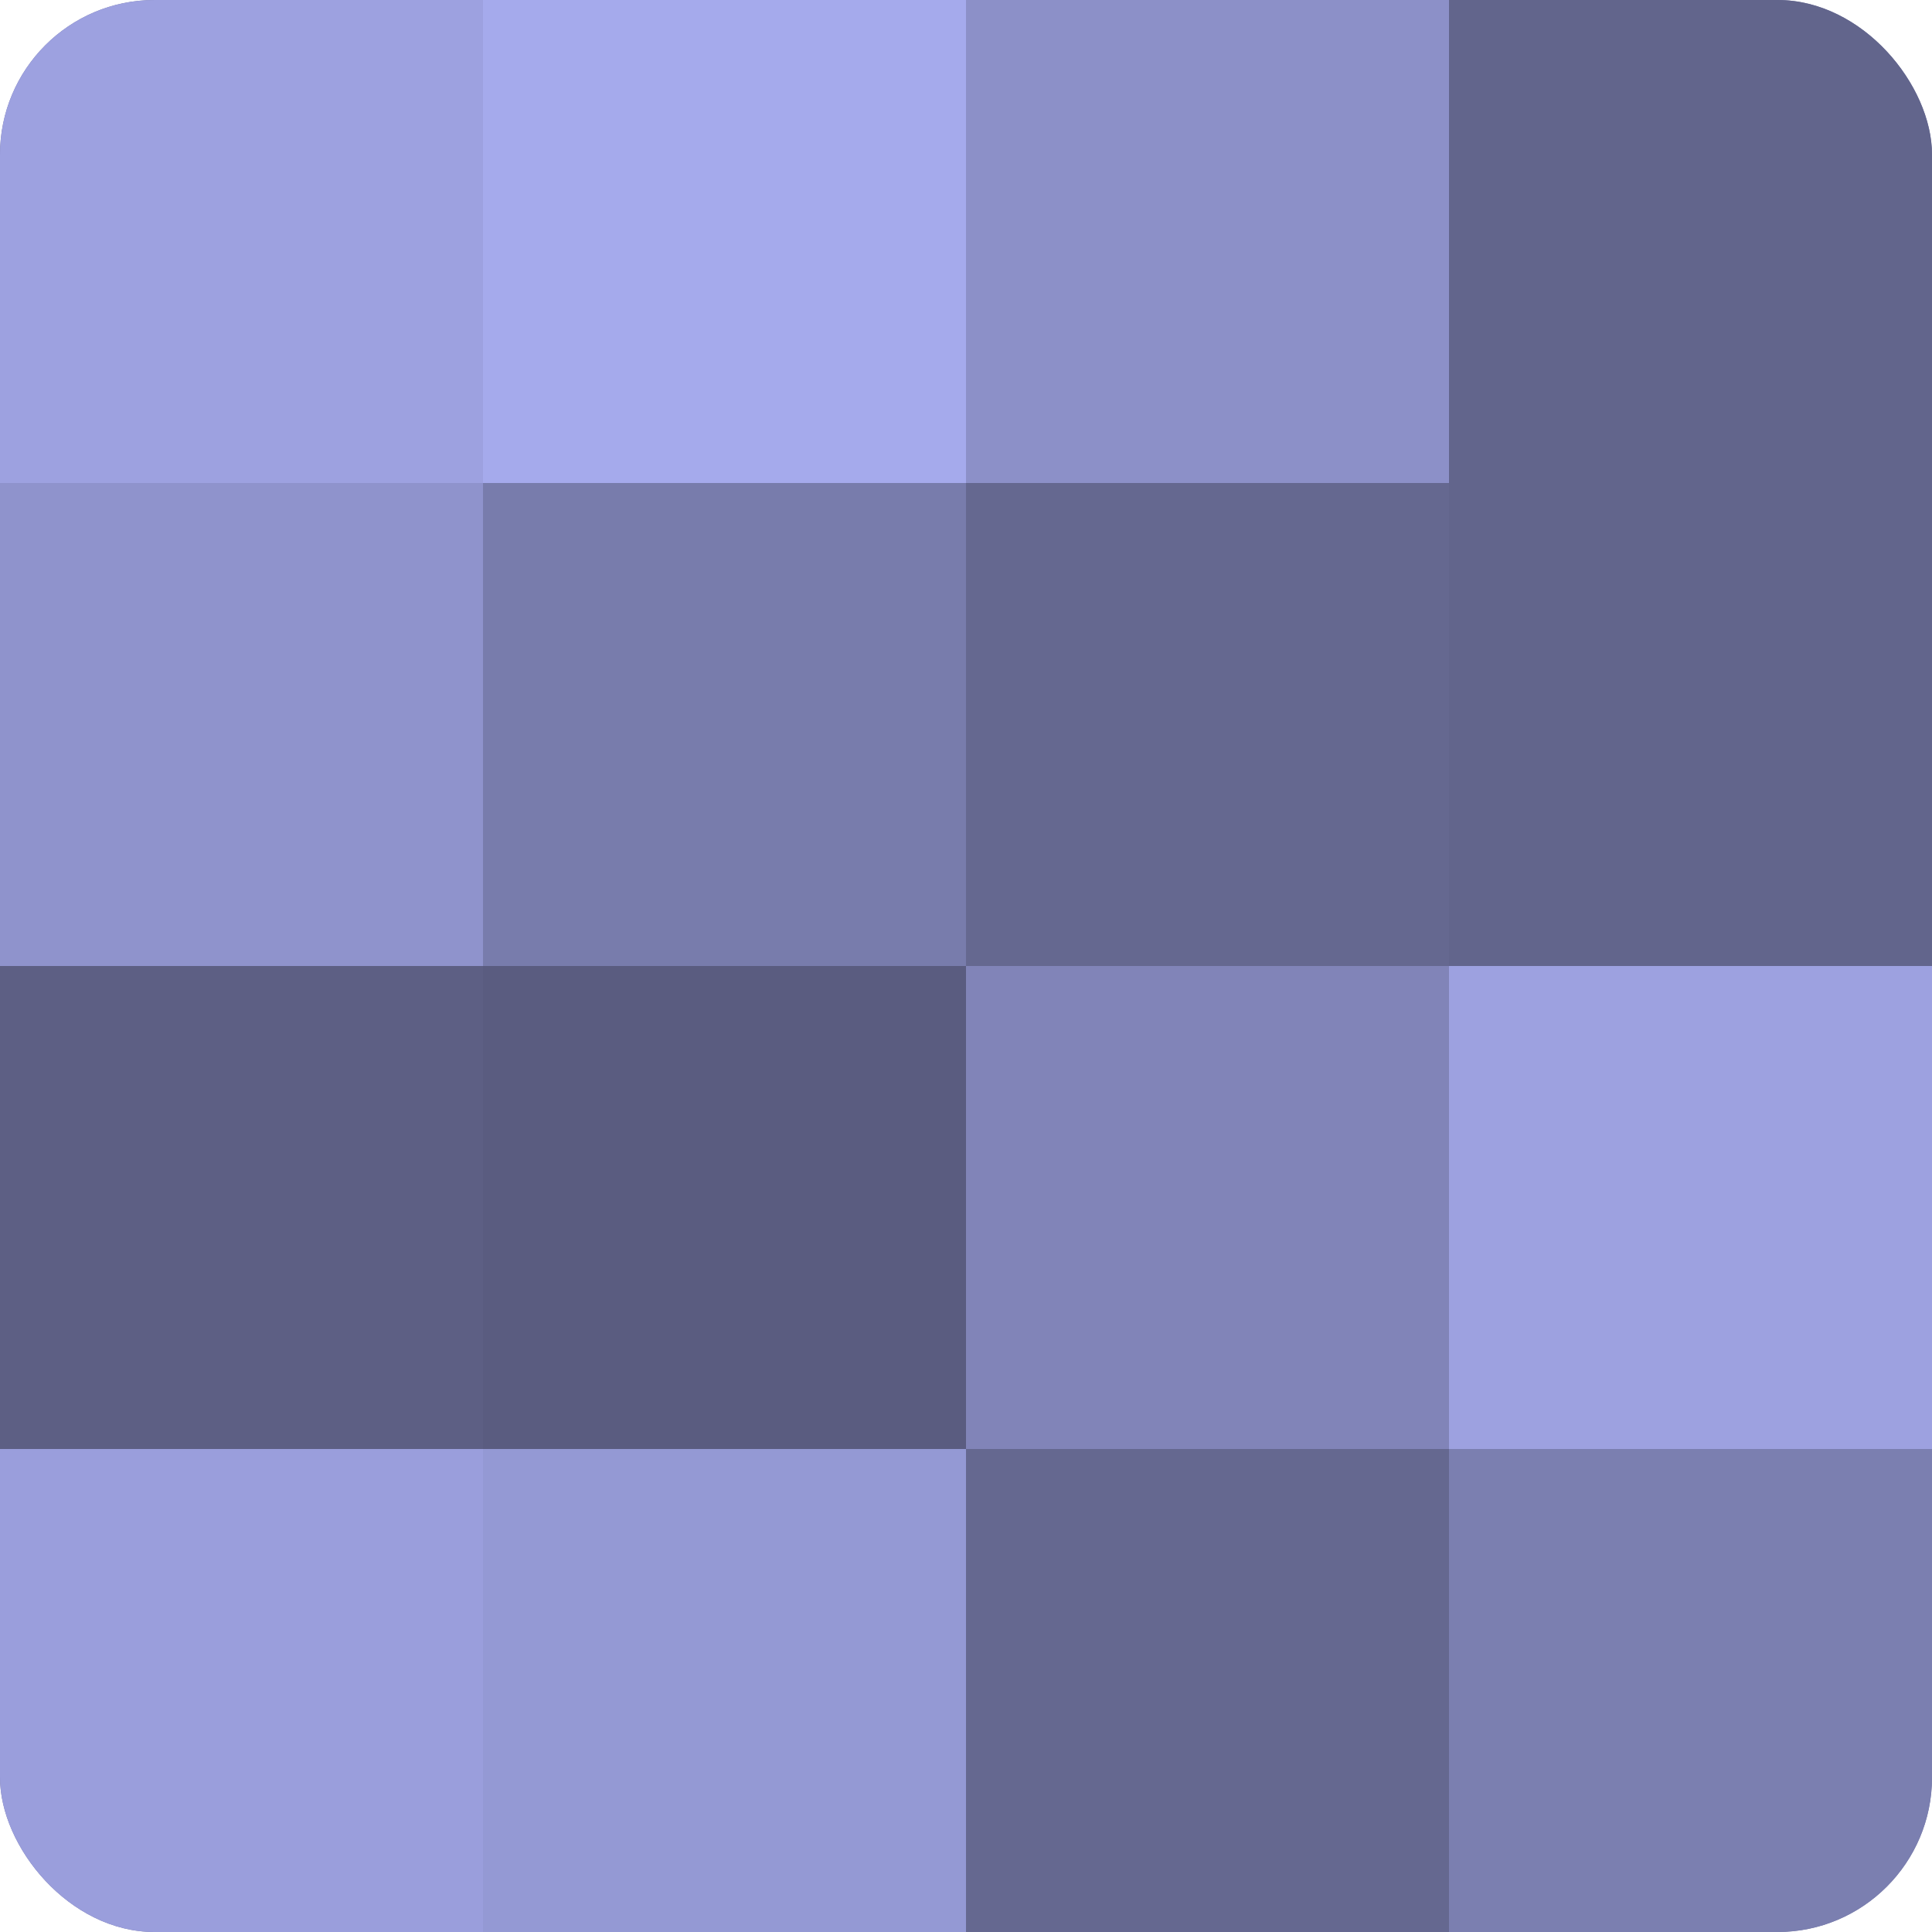<?xml version="1.0" encoding="UTF-8"?>
<svg xmlns="http://www.w3.org/2000/svg" width="60" height="60" viewBox="0 0 100 100" preserveAspectRatio="xMidYMid meet"><defs><clipPath id="c" width="100" height="100"><rect width="100" height="100" rx="8" ry="8"/></clipPath></defs><g clip-path="url(#c)"><rect width="100" height="100" fill="#7073a0"/><rect width="25" height="25" fill="#9da1e0"/><rect y="25" width="25" height="25" fill="#8f93cc"/><rect y="50" width="25" height="25" fill="#5d5f84"/><rect y="75" width="25" height="25" fill="#9a9edc"/><rect x="25" width="25" height="25" fill="#a5aaec"/><rect x="25" y="25" width="25" height="25" fill="#787cac"/><rect x="25" y="50" width="25" height="25" fill="#5a5c80"/><rect x="25" y="75" width="25" height="25" fill="#9499d4"/><rect x="50" width="25" height="25" fill="#8c90c8"/><rect x="50" y="25" width="25" height="25" fill="#656890"/><rect x="50" y="50" width="25" height="25" fill="#8184b8"/><rect x="50" y="75" width="25" height="25" fill="#656890"/><rect x="75" width="25" height="25" fill="#62658c"/><rect x="75" y="25" width="25" height="25" fill="#62658c"/><rect x="75" y="50" width="25" height="25" fill="#9da1e0"/><rect x="75" y="75" width="25" height="25" fill="#7b7fb0"/></g></svg>
